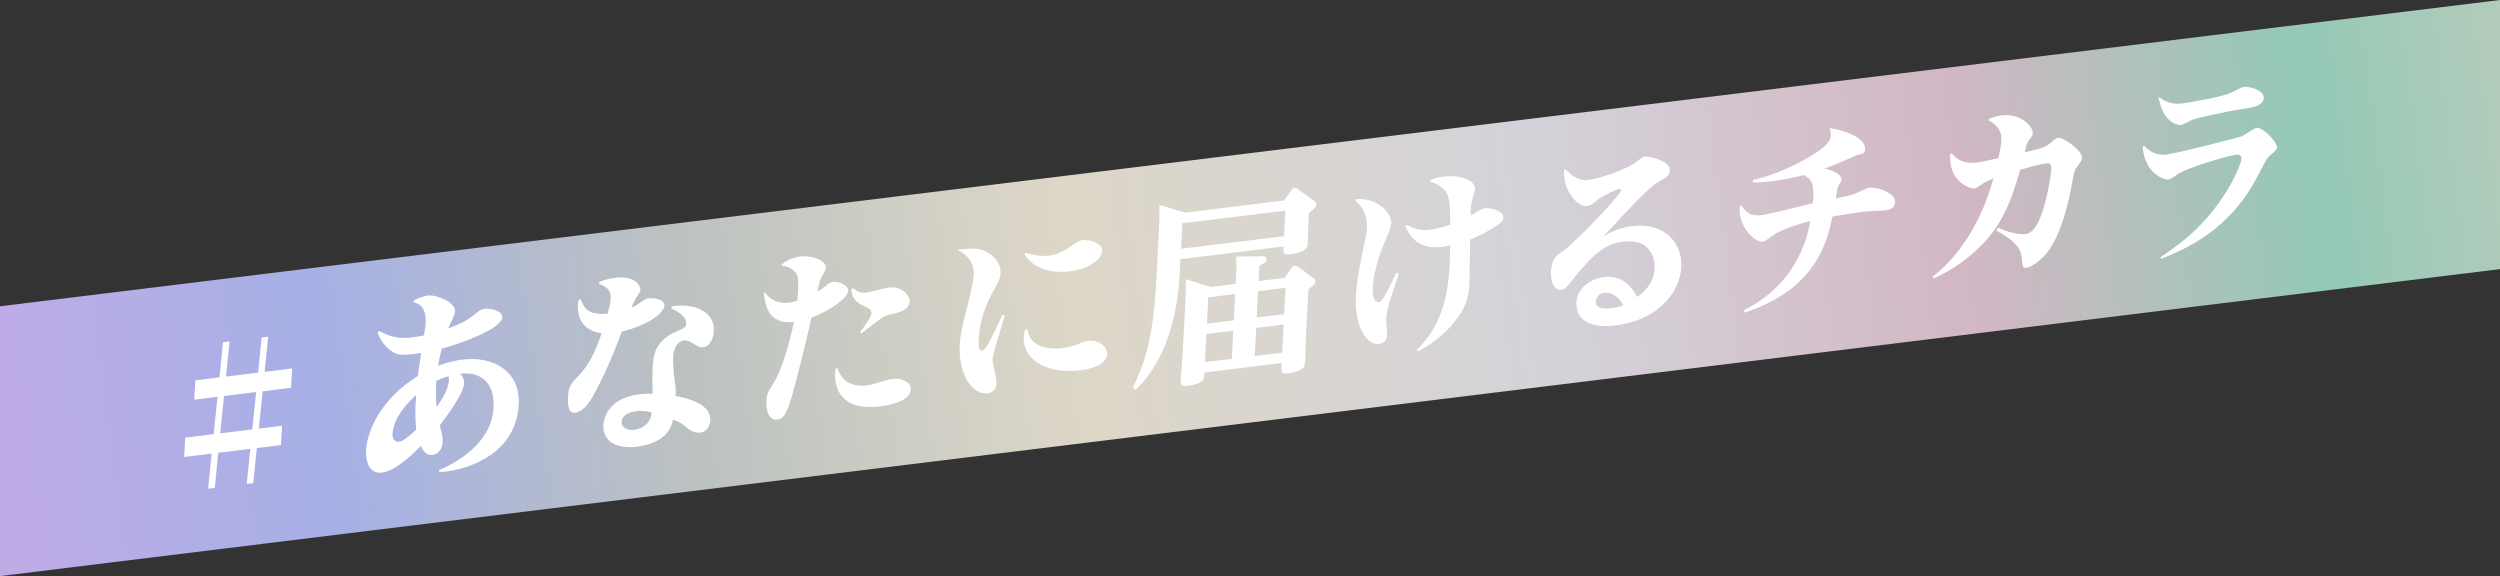 <?xml version="1.0" encoding="UTF-8"?><svg id="_レイヤー_1" xmlns="http://www.w3.org/2000/svg" width="390" height="89.869" xmlns:xlink="http://www.w3.org/1999/xlink" viewBox="0 0 390 89.869"><rect x="0" y="0" width="390" height="89.869" fill="#333333" stroke="none"/><defs><style>.cls-1{fill:#fff;}.cls-2{fill:url(#_名称未設定グラデーション);}</style><linearGradient id="_名称未設定グラデーション" x1="-35.391" y1="16.263" x2="406.096" y2="74.338" gradientTransform="translate(26.552 88.103) rotate(.576) scale(.924 -.999) skewX(-1.198)" gradientUnits="userSpaceOnUse"><stop offset="0" stop-color="#c2abe7"/><stop offset=".138" stop-color="#a6b0e6"/><stop offset=".28" stop-color="#bcc2c0"/><stop offset=".427" stop-color="#ddd7c8"/><stop offset=".608" stop-color="#d4d2d9"/><stop offset=".765" stop-color="#d2b7c4"/><stop offset=".9" stop-color="#93c9b6"/><stop offset="1" stop-color="#bcccbc"/></linearGradient></defs><polygon class="cls-2" points="0 47.777 0 89.869 390 41.981 390 0 0 47.777"/><path class="cls-1" d="M40.975,61.039l-.603,5.821,3.626-.445-.158,3.017-3.777.464-.555,5.476-1.019.125.555-5.476-5.005.614-.525,5.473-1.049.129.555-5.476-4.286.525.158-3.017,4.435-.544.604-5.822-3.626.445.158-3.017,3.776-.464.555-5.476,1.019-.125-.555,5.476,5.005-.614.555-5.476,1.019-.126-.555,5.477,4.286-.526-.158,3.017-4.436.545h0ZM34.951,61.778l-.603,5.821,5.005-.614.603-5.821s-5.005.614-5.005.614Z"/><path class="cls-1" d="M64.558,46.864c1.102-.568,1.915-.729,2.154-.759,1.529-.188,4.348,1.135,4.279,2.441-.029.561-.696,1.908-1.094,2.699,1.912-.698,2.863-1.217,3.638-1.807,1.366-1.063,1.522-1.206,2.002-1.266.929-.113,2.873.297,2.819,1.323-.096,1.835-6.68,4.157-9.459,4.9-.263,1.052-.347,1.525-.556,2.663.759-.278,2.064-.747,3.772-.957,4.885-.6,9.077,1.821,8.806,6.983-.401,7.651-7.672,10.027-11.359,10.479-.479.059-.718.058-1.046.066l.017-.311c2.07-.872,8.154-3.875,8.46-9.723.213-4.073-2.175-5.665-5.232-5.29.281.306.68.658.633,1.561-.086,1.648-3.028,5.501-3.795,6.491.447,1.707.497,1.886.464,2.508-.09,1.711-1.18,2.061-1.569,2.108-1.049.129-1.51-.741-1.834-1.382-1.192,1.167-3.985,3.889-5.994,4.136-2.308.283-2.625-2.181-2.555-3.519.148-2.83,2.201-7.902,8.08-11.56.105-.879.149-1.131.516-3.586-.691.115-2.283.373-3.318.253-1.363-.142-2.945-1.771-3.483-3.435l.221-.244c1.974.994,3.121,1.255,5.309.986.689-.085,1.142-.202,1.713-.304.18-1.165.223-1.417.246-1.853.041-.778.124-2.92-1.852-3.296l.016-.311v.006ZM64.917,61.622c-2.878,2.64-3.608,4.645-3.684,6.075-.031.592.26,1.298,1.009,1.205.6-.073,1.279-.559,2.688-1.875-.118-1.159-.225-2.537-.014-5.405h0ZM70.04,59.323c.013-.248-.036-.459-.086-.638-.847.259-1.182.393-1.885.726-.113,1.59-.078,2.636.025,4.076,1.855-2.453,1.929-3.853,1.945-4.164h0Z"/><path class="cls-1" d="M93.472,44.055c.338-.196.831-.503,2.6-.721,3.027-.372,3.863,1.287,3.833,1.847-.018.342-.209.582-.761,1.453-.196.334-.394.697-.667,1.381.275-.127.609-.261,1.103-.6.988-.678,1.205-.828,1.565-.872.779-.096,2.555.119,2.501,1.146-.07,1.337-3.087,3.222-6.643,4.029-1.67,4.593-3.168,7.589-3.994,9.143-.663,1.286-1.783,3.34-3.282,3.523-.899.11-1.21-.778-1.12-2.488.082-1.556.402-1.996,1.788-3.434,1.448-1.506,2.515-3.677,3.466-6.482-4.082-.519-3.778-4.047-3.661-5.143l.396-.173c.547,1.478,1.178,2.513,4.199,2.266.184-.672.442-1.63.479-2.314.075-1.431-.618-1.84-1.815-2.312,0,0,.013-.249.013-.249ZM104.771,47.797c3.395-.571,6.752.716,6.587,3.857-.049.933-.512,2.38-1.621,2.517-.509.062-.683-.04-1.549-.551-.694-.41-1.042-.583-1.492-.528-.869.106-1.604,1.062-1.679,2.493-.046.87.066,2.711.266,4.015.158.97.155,1.588.096,2.151,1.885.387,5.562,1.264,5.429,3.814-.052.995-.631,1.808-1.561,1.922-1.019.125-1.734-.436-2.561-1.138-.542-.459-1.24-.775-1.711-.872-.481,2.934-3.453,3.947-5.611,4.212-3.237.397-5.373-.885-5.241-3.404.034-.653.515-4.142,5.521-4.757.989-.121,1.703-.116,2.18-.113-.055-1.229-.073-2.586-.004-3.893.107-2.053.222-4.229,3.668-5.796,1.463-.644,1.526-.713,1.556-1.272.065-1.244-1.709-2.046-2.291-2.314,0,0,.018-.343.018-.343ZM99.209,64.147c-1.469.181-2.189.856-2.23,1.634-.054,1.026,1.029,1.388,1.989,1.27.599-.073,2.5-.554,2.703-2.711-.588-.145-1.443-.317-2.462-.192h0Z"/><path class="cls-1" d="M121.97,41.236c.589-.443,1.364-1.033,2.863-1.217,2.039-.25,4.071.736,4.018,1.762-.015.28-.111.416-.768,1.577-.165.299-.388,1.16-.59,2.174.523-.311.708-.427,1.547-1.117.249-.185.616-.384.946-.425,1.019-.125,2.381.604,2.343,1.319-.07,1.337-3.149,3.261-5.731,4.227-.664,3.017-2.682,11.392-3.517,13.688-.556,1.521-.975,2.129-1.814,2.231-1.379.169-1.772-1.42-1.69-2.976.054-1.025.285-1.456.964-2.497,1.488-2.253,2.678-6.787,3.31-9.738-4.07.376-4.45-2.605-4.705-4.552l.241-.061c.656,1.125,2.081,1.783,3.609,1.596.569-.069,1.024-.218,1.387-.324.122-1.189.222-2.53.069-3.593-.154-1.032-1.334-1.814-2.495-1.826l.013-.249h0ZM130.65,57.443c.259.74,1.088,3.11,4.595,2.681.809-.1,3.264-.927,3.984-1.015,1.318-.162,2.923.475,2.861,1.656-.078,1.493-2.325,2.325-4.903,2.643-4.766.585-7.331-1.604-6.866-5.925l.33-.04h-.001ZM134.161,51.82c.512-.681,1.758-2.286,1.792-2.938.028-.529-.377-.758-.871-1.006-1.628-.758-2.109-1.225-2.3-2.715l.25-.216c.833.578,1.149.817,2.198.688.539-.066,2.867-.723,3.346-.782,2.308-.284,3.379,1.439,3.34,2.186-.07,1.337-1.699,1.723-3.116,2.051-.752.154-1.03.343-1.743.863-.898.666-1.796,1.333-2.669,2.058l-.228-.188h.001Z"/><path class="cls-1" d="M156.753,49.17c-.215.706-1.156,3.881-1.338,4.521-.365,1.281-.544,1.859-.572,2.388-.022.436.394,2.146.464,2.508.094.482.163.876.14,1.312-.02.373-.219,1.324-1.388,1.468-2.307.283-4.584-2.866-4.335-7.625.082-1.555.354-2.793,1.06-5.445.187-.733,1.051-4.146,1.115-5.358.095-1.804-.849-3.141-2.36-3.851l.008-.155c2.486-.275,3.587-.255,4.935.722.747.526,1.674,1.587,1.603,2.955-.044.84-.177,1.104-1.459,3.424-1.353,2.515-1.842,5.016-1.931,6.727-.04.746-.106,2.021.494,1.947.36-.044.685-.578.883-.942.917-1.596,1.389-2.643,2.297-4.64l.385.046v-.002ZM160.271,51.364c.112.697.359,1.656,1.484,2.352.982.59,2.581.765,4.02.588.899-.11,1.624-.292,2.537-.682.639-.265,1.153-.42,1.483-.461,1.649-.202,2.984,1.024,2.932,2.02-.083,1.586-2.146,2.334-4.245,2.592-4.556.56-8.988-1.245-8.776-5.288.023-.436.131-.788.235-1.079l.33-.041h0ZM159.974,39.412c1.258.432,2.589.609,3.788.462.929-.114,1.843-.505,2.768-1.113,1.451-.982,1.792-1.24,2.481-1.325.719-.088,2.983.468,2.921,1.65-.084,1.618-2.417,2.923-5.084,3.251-2.818.346-5.606-.424-7.038-2.659l.163-.267h0Z"/><path class="cls-1" d="M200.304,31.277l1.093-1.525c.128-.17.319-.41.529-.436.18-.022.355.049.526.182l2.526,1.791c.287.212.399.353.386.602-.025.498-.831,1.091-1.171,1.318l-.084,1.617c-.026.498-.049,2.633-.072,3.068-.027.528-.074,1.431-2.803,1.766-1.078.132-1.062-.179-1.009-1.205l-16.064,1.973-.104,1.99c-.315,6.003-1.746,13.409-6.89,18.397l-.46-.314c1.739-3.643,3.18-7.25,3.67-16.611l.398-7.588c.125-2.396.111-3.259.078-4.336l4.017,1.206,15.435-1.895h0ZM188.818,44.77l3.956-.486.033-.622c.106-2.021.07-3.037.042-3.651l4.052-.034c.328-.009.711.067.689.472-.013.249-.086.505-1.122.973l-.128,2.426,4.047-.497,1.029-1.455c.19-.24.318-.41.559-.439.27-.033.498.155.557.179l2.235,1.672c.345.236.456.376.443.625-.015.28-.145.481-1.105,1.217l-.372,7.092c-.031.59-.097,3.534-.131,4.188-.03.591-.078,1.492-2.745,1.82-1.02.125-1.001-.217-.928-1.617l-12.049,1.479-.016.312c-.035.652-.077,1.461-2.684,1.781-.899.11-1.028-.275-.999-.835.023-.436.272-3.494.295-3.93l.423-8.086c.108-2.053.105-3.134.081-3.811l3.837,1.229v-.002ZM184.455,34.83l-.208,3.981,16.064-1.973.209-3.981-16.065,1.973ZM192.391,51.592l-4.196.516-.23,4.385,4.196-.515.23-4.386ZM192.691,45.869l-4.196.516-.215,4.105,4.196-.516.215-4.105ZM200.243,50.628l-4.286.526-.23,4.385,4.285-.526.23-4.385h0ZM200.543,44.905l-4.286.526-.214,4.105,4.286-.526.215-4.105h0Z"/><path class="cls-1" d="M218.232,42.641c-.209.582-1.027,3.123-1.204,3.67-.286.901-.706,2.095-.781,3.526-.02.373.168,1.926.149,2.269-.022.435-.073,1.399-1.302,1.55-1.799.221-3.823-2.62-3.576-7.348.131-2.488.458-4.197,1.334-8.414.161-.792.356-1.682.391-2.335.024-.466.141-2.675-1.829-4.287l.01-.187c3.026-.372,5.71,1.833,5.605,3.823-.027.529-.265,1.083-.875,2.487-.911,2.059-1.879,5.175-1.986,7.228-.024.466-.137,2.612.912,2.483.39-.048.582-.319.78-.683.918-1.596,1.421-2.677,1.928-3.821l.444.038h0ZM223.101,28.137c.429-.207.947-.457,2.086-.596,2.519-.309,5.003.591,4.933,1.929-.017.311-.513,1.824-.56,2.139-.117.54-.105.878-.136,2.025,1.6-.969,1.755-1.081,2.233-1.14.84-.103,2.929.382,2.873,1.439-.024.466-.311.811-1.512,1.576-1.571.996-3.062,1.612-3.67,1.841-.028,1.116-.081,6.098-.136,7.124-.103,1.959-.576,3.624-2.326,5.755-.797.994-2.506,2.935-5.72,4.596l-.167-.227c4.668-4.404,4.989-10.531,5.134-13.299.068-1.306.084-2.173.099-3.009-.361.075-.753.154-1.293.22-.959.118-4.196.515-5.697-3.225l.22-.212c1.333.701,2.154.94,3.742.746,1.229-.151,2.503-.585,3.049-.776-.052-2.991-.13-4.341-.74-5.193-.222-.312-1.068-1.197-2.423-1.495l.011-.218h0Z"/><path class="cls-1" d="M244.246,26.406c.446.563,1.807,1.879,3.455,1.677,1.828-.225,6.102-1.646,7.625-2.852.839-.69.933-.764,1.263-.804.63-.077,3.988.623,3.906,2.178-.042.809-.748,1.205-1.391,1.531-1.686.917-3.548,2.908-9.006,8.769,1.013-.588,2.335-1.368,4.492-1.633,5.245-.644,7.892,2.832,7.706,6.377-.188,3.608-3.201,8.242-10.395,9.125-4.706.577-6.082-1.571-5.977-3.593.124-2.363,2.37-3.721,4.259-3.952.568-.07,3.477-.427,5.197,3.101.648-.451,2.596-1.802,2.734-4.446.088-1.679-.678-4.706-4.934-4.184-2.396.294-4.306,1.486-7.557,5.563-1.337,1.647-1.468,1.849-2.036,1.919-1.38.169-1.698-1.708-1.641-2.796.105-2.022.939-2.588,2.02-3.308,1.233-.8,8.876-8.568,8.92-9.407.009-.156-.196-.223-.316-.208-.209.025-2.494,1.017-3.303,1.672-.717.583-1.182.949-1.721,1.015-1.409.173-3.774-2.441-3.55-5.589l.247-.154h.003ZM250.265,45.66c-.84.103-1.291.776-1.321,1.336-.059,1.12,1.187,1.245,2.624,1.068.75-.093,1.265-.248,1.632-.448-.664-1.524-2.095-2.06-2.935-1.957h0Z"/><path class="cls-1" d="M272.07,48.39c8.533-4.292,9.938-11.789,10.347-13.909-2.655.666-4.877,1.588-5.465,2-1.36.97-1.639,1.159-1.998,1.203-1.199.147-3.84-2.31-3.555-5.465l.246-.154c.891,1.188,1.398,1.713,3.287,1.481,1.259-.155,6.755-1.602,7.868-1.832.271-2.876-.048-3.64-1.377-4.404-1.781.465-3.795.806-5.263.986-1.319.162-1.945.177-2.72.179l.021-.404c3.163-.697,6.67-2.271,9.225-3.852,1.478-.923,2.872-1.959,2.924-2.955.024-.466-.07-.918-.176-1.184l.095-.104c3.451.626,5.5,1.889,5.425,3.32-.032.622-.305.687-1.298.901-.366.168-1.374.632-2.409,1.068-1.219.52-2.039.837-2.645,1.035,1.827.363,2.711,1.119,2.679,1.741-.012.218-.175.485-.399.791s-.314.873-.499,2.131c1.687-.362,2.501-.554,2.865-.692.578-.225,2.016-.958,2.375-1.002,1.14-.14,4.098.795,4.021,2.256-.019.343-.208,1.139-1.437,1.289-.511.063-2.777.125-3.257.184-1.618.199-3.422.513-5.073.777-.859,3.906-2.467,11.272-13.74,15.006l-.068-.394v.003Z"/><path class="cls-1" d="M310.261,18.547c.456-.18,1.155-.451,1.995-.554,2.937-.361,4.911,1.745,4.857,2.771-.018.342-.146.512-.594,1.093-.319.41-.474,1.078-.665,1.904,2.714-.642,3.317-.809,4.131-1.558.626-.571.9-.698,1.081-.72.809-.1,3.795,2.006,3.736,3.125-.02.373-.244.679-.788,1.394-.319.441-.42.639-.671,2.029-.639,3.663-1.994,9.639-4.75,12.202-.468.429-1.652,1.439-2.432,1.535-.63.078-.648-.137-.779-1.635-.158-2.082-2.561-3.393-3.979-4.177l.321-.441c1.015.524,3.007,1.146,4.235.994,1.288-.158,2.021-1.639,2.689-3.575.738-2.161,1.306-5.599,1.358-6.594.035-.684-.16-.938-.819-.857-.84.104-3.075.718-4.042.991-1.171,4.161-2.511,8.126-5.817,11.56-2.265,2.318-4.865,4.182-7.697,5.395l-.135-.262c6.613-5.169,8.846-13.106,9.468-15.314-.699.271-1.247.493-1.588.751-.958.674-1.081.75-1.381.787-.57.07-4.032-.926-3.772-5.315l.217-.15c1.091,1.349,2.477,1.611,3.975,1.428.601-.074,1.504-.277,3.342-.688.354-1.62.415-2.245.443-2.774.044-.839-.071-2.062-1.952-3.097l.013-.249h0Z"/><path class="cls-1" d="M334.521,22.737c.447.563,1.613,1.594,3.502,1.362,1.738-.213,11.338-2.69,11.672-2.824.396-.173,2.004-1.297,2.334-1.338,1.02-.125,3.217,2.263,3.176,3.041-.018.342-.142.45-1.079,1.276-.406.358-.633.727-1.097,1.618-2.059,4.054-5.348,10.545-15.948,14.504l-.046-.241c3.058-2.106,6.61-4.551,10.079-9.92,1.458-2.281,2.51-4.728,2.548-5.443.039-.747-.68-.658-.98-.621-.719.088-7.395,1.897-9.128,3.129-.773.559-.929.67-1.378.726-.569.07-3.613-.947-3.93-5.141l.275-.126v-.002ZM336.852,15.189c1.635,1.189,3.044,1.017,3.613.947,1.469-.181,5.949-1.009,7.379-1.586.365-.138,1.867-.971,2.197-1.011.749-.092,3.16.508,3.098,1.69-.07,1.337-1.63,1.56-3.85,1.863-1.561.222-6.411,1.281-7.2,1.563-.302.099-1.591.813-1.86.847-.479.059-1.206-.285-1.549-.551-1.003-.742-1.488-1.733-1.951-3.685l.123-.077h0Z"/></svg>